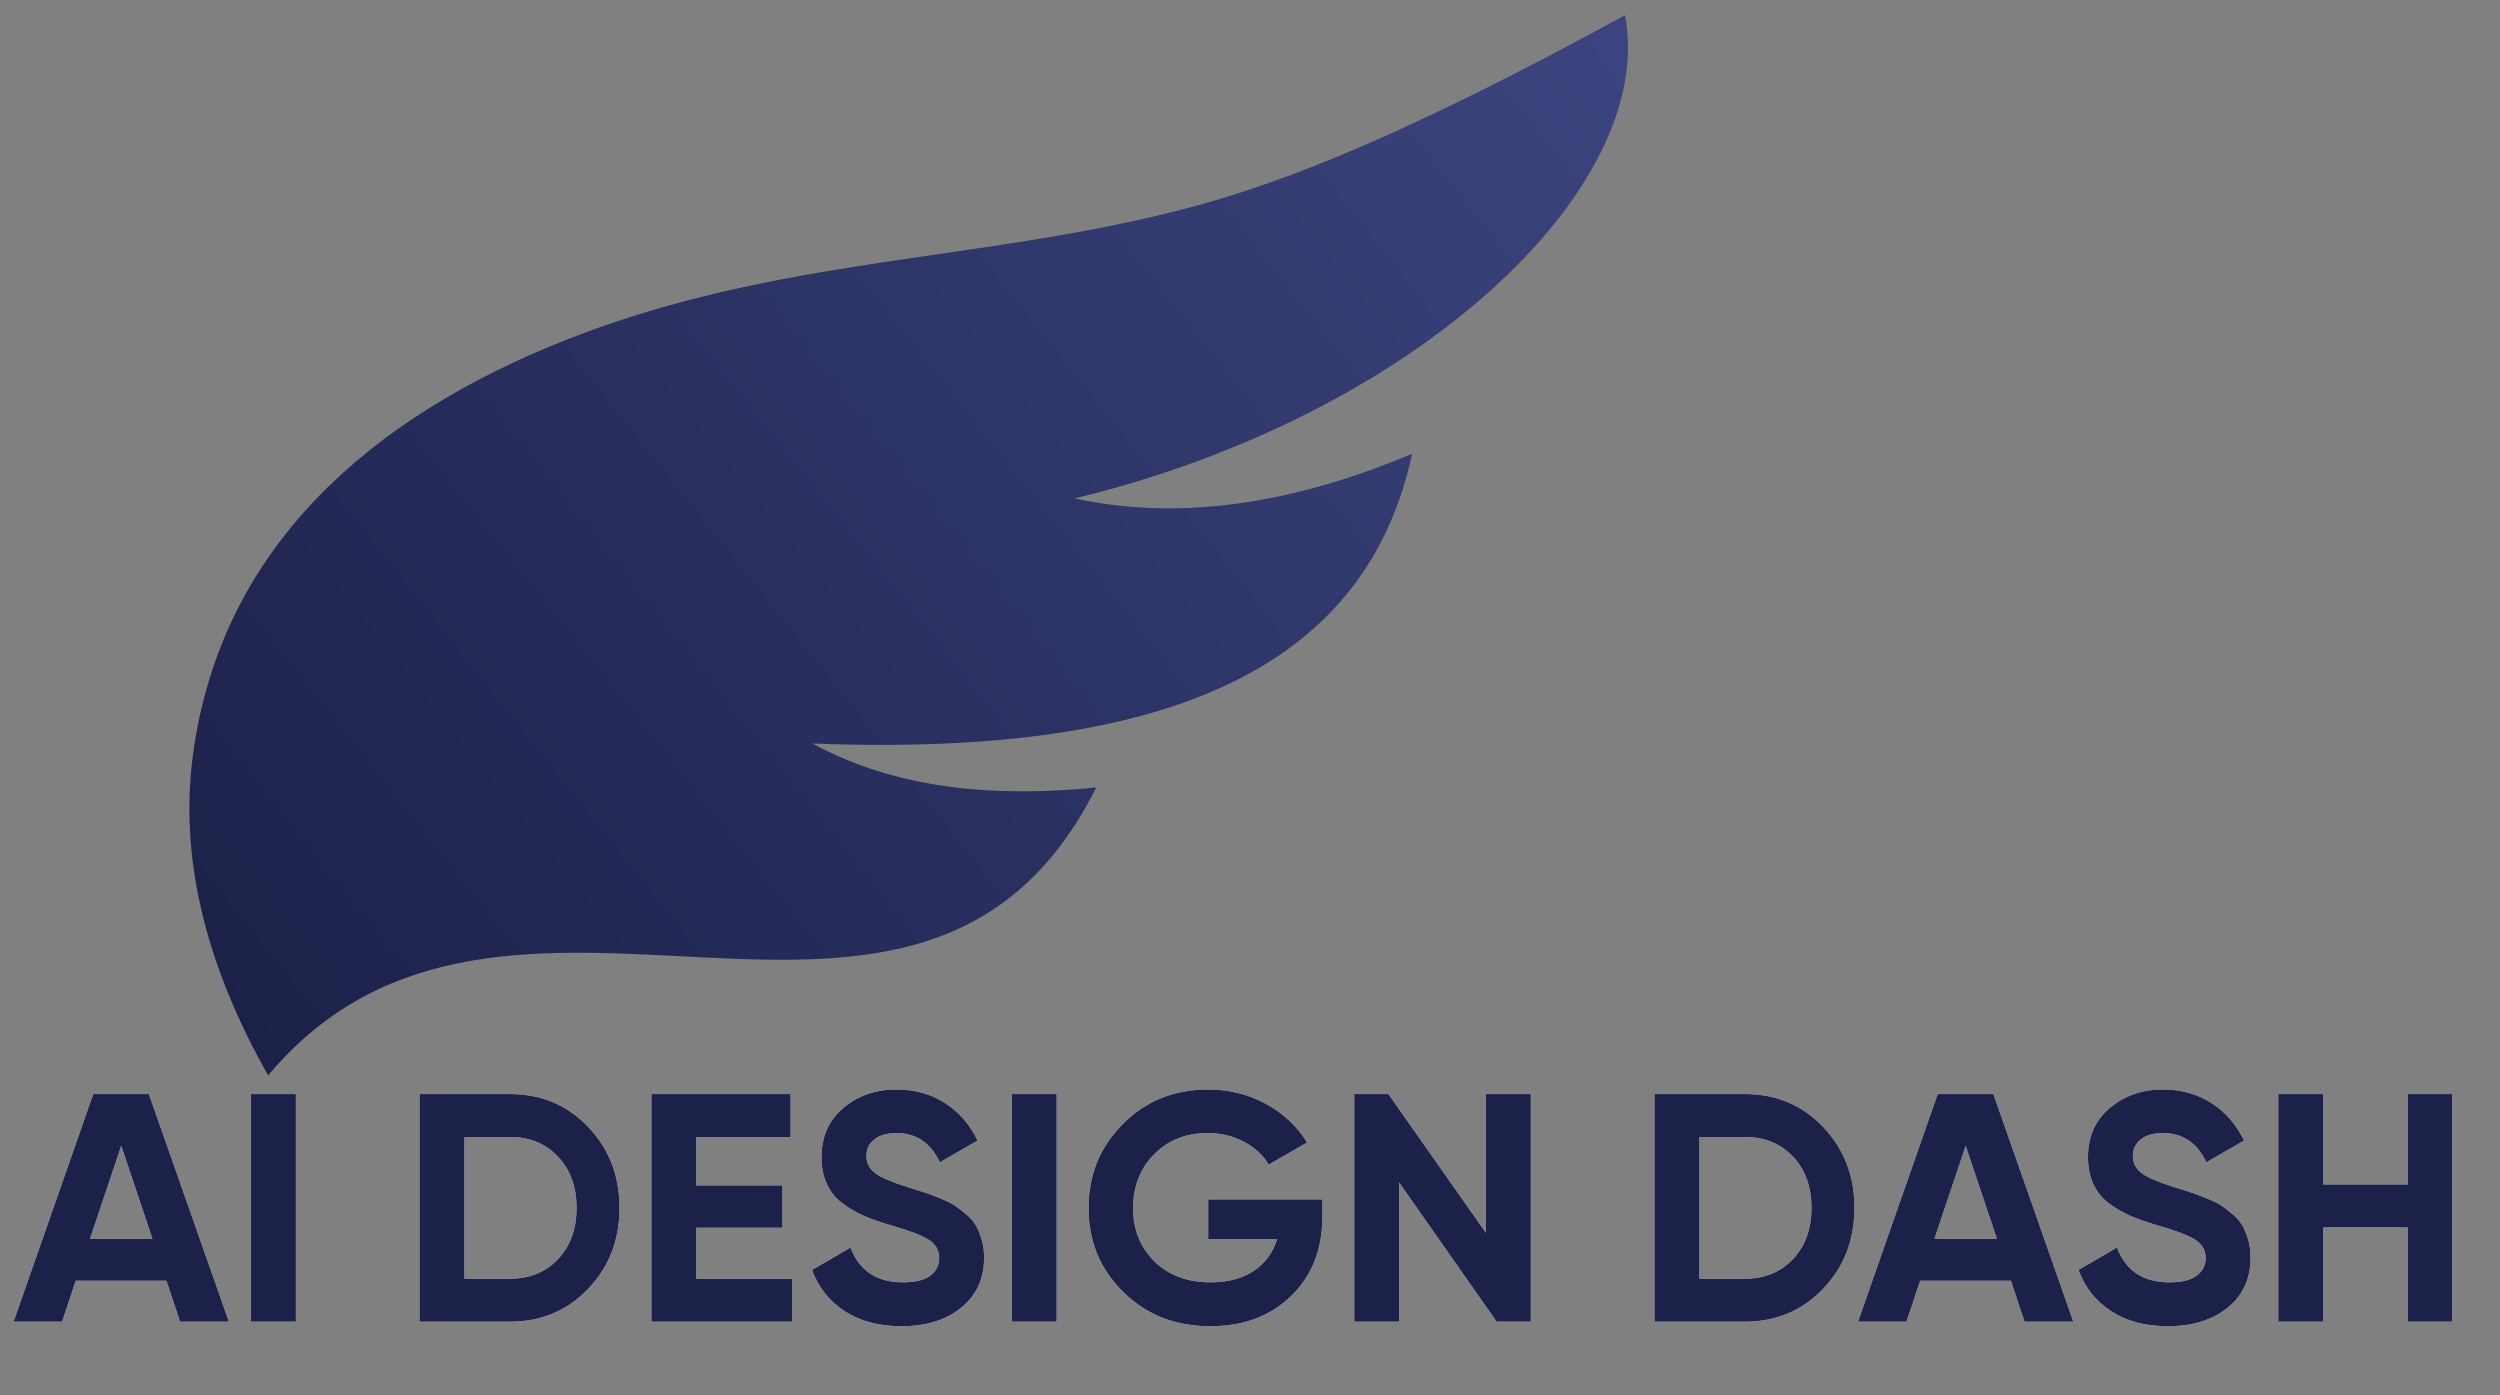 <?xml version="1.0" encoding="UTF-8"?>
<svg width="715px" height="399px" viewBox="0 0 715 399" version="1.1" xmlns="http://www.w3.org/2000/svg" xmlns:xlink="http://www.w3.org/1999/xlink">
    <rect x="0" y="0" width="715" height="399" fill="#808080" stroke="none"/>
    <!-- Generator: Sketch 53.2 (72643) - https://sketchapp.com -->
    <title>Mobile</title>
    <desc>Created with Sketch.</desc>
    <defs>
        <path d="M51.506,378 L47.6,366.282 L21.653,366.282 L17.747,378 L3.89,378 L26.675,312.9 L42.578,312.9 L65.456,378 L51.506,378 Z M25.745,354.285 L43.601,354.285 L34.673,327.687 L25.745,354.285 Z M71.79,312.9 L84.624,312.9 L84.624,378 L71.79,378 L71.79,312.9 Z M145.838,312.9 C154.766,312.9 162.221,316.031 168.204,322.293 C174.188,328.555 177.179,336.274 177.179,345.45 C177.179,354.626 174.188,362.345 168.204,368.607 C162.221,374.869 154.766,378 145.838,378 L119.984,378 L119.984,312.9 L145.838,312.9 Z M145.838,365.724 C151.48,365.724 156.068,363.849 159.602,360.098 C163.136,356.346 164.903,351.464 164.903,345.45 C164.903,339.436 163.136,334.554 159.602,330.803 C156.068,327.051 151.48,325.176 145.838,325.176 L132.818,325.176 L132.818,365.724 L145.838,365.724 Z M199.137,365.724 L226.572,365.724 L226.572,378 L186.303,378 L186.303,312.9 L226.107,312.9 L226.107,325.176 L199.137,325.176 L199.137,339.033 L223.782,339.033 L223.782,351.123 L199.137,351.123 L199.137,365.724 Z M257.83,379.302 C251.382,379.302 245.957,377.861 241.555,374.978 C237.153,372.094 234.053,368.173 232.255,363.213 L243.229,356.796 C245.771,363.43 250.762,366.747 258.202,366.747 C261.798,366.747 264.433,366.096 266.107,364.794 C267.781,363.492 268.618,361.849 268.618,359.865 C268.618,357.571 267.595,355.789 265.549,354.517 C263.503,353.246 259.845,351.867 254.575,350.379 C251.661,349.511 249.197,348.643 247.181,347.775 C245.166,346.907 243.152,345.745 241.137,344.288 C239.121,342.83 237.587,340.986 236.533,338.754 C235.479,336.522 234.952,333.918 234.952,330.942 C234.952,325.052 237.044,320.356 241.23,316.853 C245.415,313.349 250.452,311.598 256.342,311.598 C261.612,311.598 266.246,312.884 270.245,315.457 C274.245,318.031 277.36,321.611 279.592,326.199 L268.804,332.43 C266.2,326.85 262.046,324.06 256.342,324.06 C253.676,324.06 251.584,324.664 250.065,325.873 C248.545,327.083 247.786,328.648 247.786,330.57 C247.786,332.616 248.638,334.274 250.344,335.546 C252.049,336.817 255.319,338.196 260.155,339.684 C262.139,340.304 263.642,340.784 264.666,341.125 C265.689,341.467 267.083,341.993 268.851,342.707 C270.618,343.42 271.981,344.086 272.942,344.706 C273.904,345.326 275.004,346.163 276.244,347.217 C277.484,348.271 278.429,349.356 279.08,350.472 C279.732,351.588 280.289,352.936 280.755,354.517 C281.22,356.099 281.452,357.819 281.452,359.679 C281.452,365.693 279.267,370.467 274.896,374.001 C270.524,377.535 264.836,379.302 257.83,379.302 Z M289.367,312.9 L302.201,312.9 L302.201,378 L289.367,378 L289.367,312.9 Z M378.192,343.032 L378.192,348.054 C378.192,357.354 375.216,364.887 369.264,370.653 C363.312,376.419 355.624,379.302 346.2,379.302 C336.156,379.302 327.833,376.032 321.229,369.49 C314.626,362.949 311.325,354.967 311.325,345.543 C311.325,336.057 314.595,328.028 321.137,321.456 C327.678,314.884 335.784,311.598 345.456,311.598 C351.532,311.598 357.081,312.977 362.103,315.736 C367.125,318.496 371.031,322.169 373.821,326.757 L362.847,333.081 C361.297,330.415 358.957,328.245 355.825,326.571 C352.694,324.897 349.207,324.06 345.363,324.06 C339.163,324.06 334.064,326.09 330.065,330.151 C326.065,334.213 324.066,339.343 324.066,345.543 C324.066,351.681 326.096,356.749 330.158,360.748 C334.219,364.748 339.597,366.747 346.293,366.747 C351.253,366.747 355.36,365.647 358.615,363.445 C361.871,361.244 364.087,358.222 365.265,354.378 L345.549,354.378 L345.549,343.032 L378.192,343.032 Z M424.981,312.9 L437.815,312.9 L437.815,378 L428.05,378 L400.15,338.196 L400.15,378 L387.316,378 L387.316,312.9 L397.081,312.9 L424.981,352.611 L424.981,312.9 Z M499.029,312.9 C507.957,312.9 515.412,316.031 521.395,322.293 C527.379,328.555 530.37,336.274 530.37,345.45 C530.37,354.626 527.379,362.345 521.395,368.607 C515.412,374.869 507.957,378 499.029,378 L473.175,378 L473.175,312.9 L499.029,312.9 Z M499.029,365.724 C504.671,365.724 509.259,363.849 512.793,360.098 C516.327,356.346 518.094,351.464 518.094,345.45 C518.094,339.436 516.327,334.554 512.793,330.803 C509.259,327.051 504.671,325.176 499.029,325.176 L486.009,325.176 L486.009,365.724 L499.029,365.724 Z M579.019,378 L575.113,366.282 L549.166,366.282 L545.26,378 L531.403,378 L554.188,312.9 L570.091,312.9 L592.969,378 L579.019,378 Z M553.258,354.285 L571.114,354.285 L562.186,327.687 L553.258,354.285 Z M620.042,379.302 C613.594,379.302 608.169,377.861 603.767,374.978 C599.365,372.094 596.265,368.173 594.467,363.213 L605.441,356.796 C607.983,363.43 612.974,366.747 620.414,366.747 C624.01,366.747 626.645,366.096 628.319,364.794 C629.993,363.492 630.83,361.849 630.83,359.865 C630.83,357.571 629.807,355.789 627.761,354.517 C625.715,353.246 622.057,351.867 616.787,350.379 C613.873,349.511 611.409,348.643 609.394,347.775 C607.378,346.907 605.364,345.745 603.348,344.288 C601.333,342.83 599.799,340.986 598.745,338.754 C597.691,336.522 597.164,333.918 597.164,330.942 C597.164,325.052 599.256,320.356 603.442,316.853 C607.627,313.349 612.664,311.598 618.554,311.598 C623.824,311.598 628.458,312.884 632.457,315.457 C636.457,318.031 639.572,321.611 641.804,326.199 L631.016,332.43 C628.412,326.85 624.258,324.06 618.554,324.06 C615.888,324.06 613.796,324.664 612.277,325.873 C610.757,327.083 609.998,328.648 609.998,330.57 C609.998,332.616 610.85,334.274 612.556,335.546 C614.261,336.817 617.531,338.196 622.367,339.684 C624.351,340.304 625.854,340.784 626.878,341.125 C627.901,341.467 629.295,341.993 631.062,342.707 C632.83,343.42 634.193,344.086 635.154,344.706 C636.116,345.326 637.216,346.163 638.456,347.217 C639.696,348.271 640.641,349.356 641.293,350.472 C641.944,351.588 642.501,352.936 642.966,354.517 C643.432,356.099 643.664,357.819 643.664,359.679 C643.664,365.693 641.479,370.467 637.107,374.001 C632.736,377.535 627.048,379.302 620.042,379.302 Z M688.593,312.9 L701.334,312.9 L701.334,378 L688.593,378 L688.593,351.03 L664.413,351.03 L664.413,378 L651.579,378 L651.579,312.9 L664.413,312.9 L664.413,338.754 L688.593,338.754 L688.593,312.9 Z" id="path-1"></path>
        <linearGradient x1="100%" y1="1.075%" x2="9.351%" y2="98.925%" id="linearGradient-2">
            <stop stop-color="#3C4580" offset="0%"></stop>
            <stop stop-color="#1C2149" offset="100%"></stop>
        </linearGradient>
    </defs>
    <g id="Mobile" stroke="none" stroke-width="1" fill="none" fill-rule="evenodd">
        <g id="AIDESIGNDASH" fill-rule="nonzero">
            <use fill="#FFFFFF" xlink:href="#path-1"></use>
            <use fill="#1C2149" xlink:href="#path-1"></use>
        </g>
        <path d="M106.219,336 C82.062,306.717 70.335,277.881 69.124,249.492 C66.638,190.034 101.885,145.632 154.214,113.67 C209.284,80.049 265.884,71.691 320.89,46.619 C348.362,34.115 381.187,13.637 435.747,-30 C453.53,17.273 396.803,93.255 304.701,133.446 C333.256,134.531 363.978,125.791 397.568,104.1 C395.273,164.196 348.043,201.198 243.066,215.489 C265.119,222.889 291.507,223.272 325.161,213.766 C292.845,321.965 159.058,244.388 106.219,336 L106.219,336 Z" id="Path" fill="url(#linearGradient-2)" transform="translate(254, 153) rotate(10) translate(-254, -153) "></path>
    </g>
</svg>